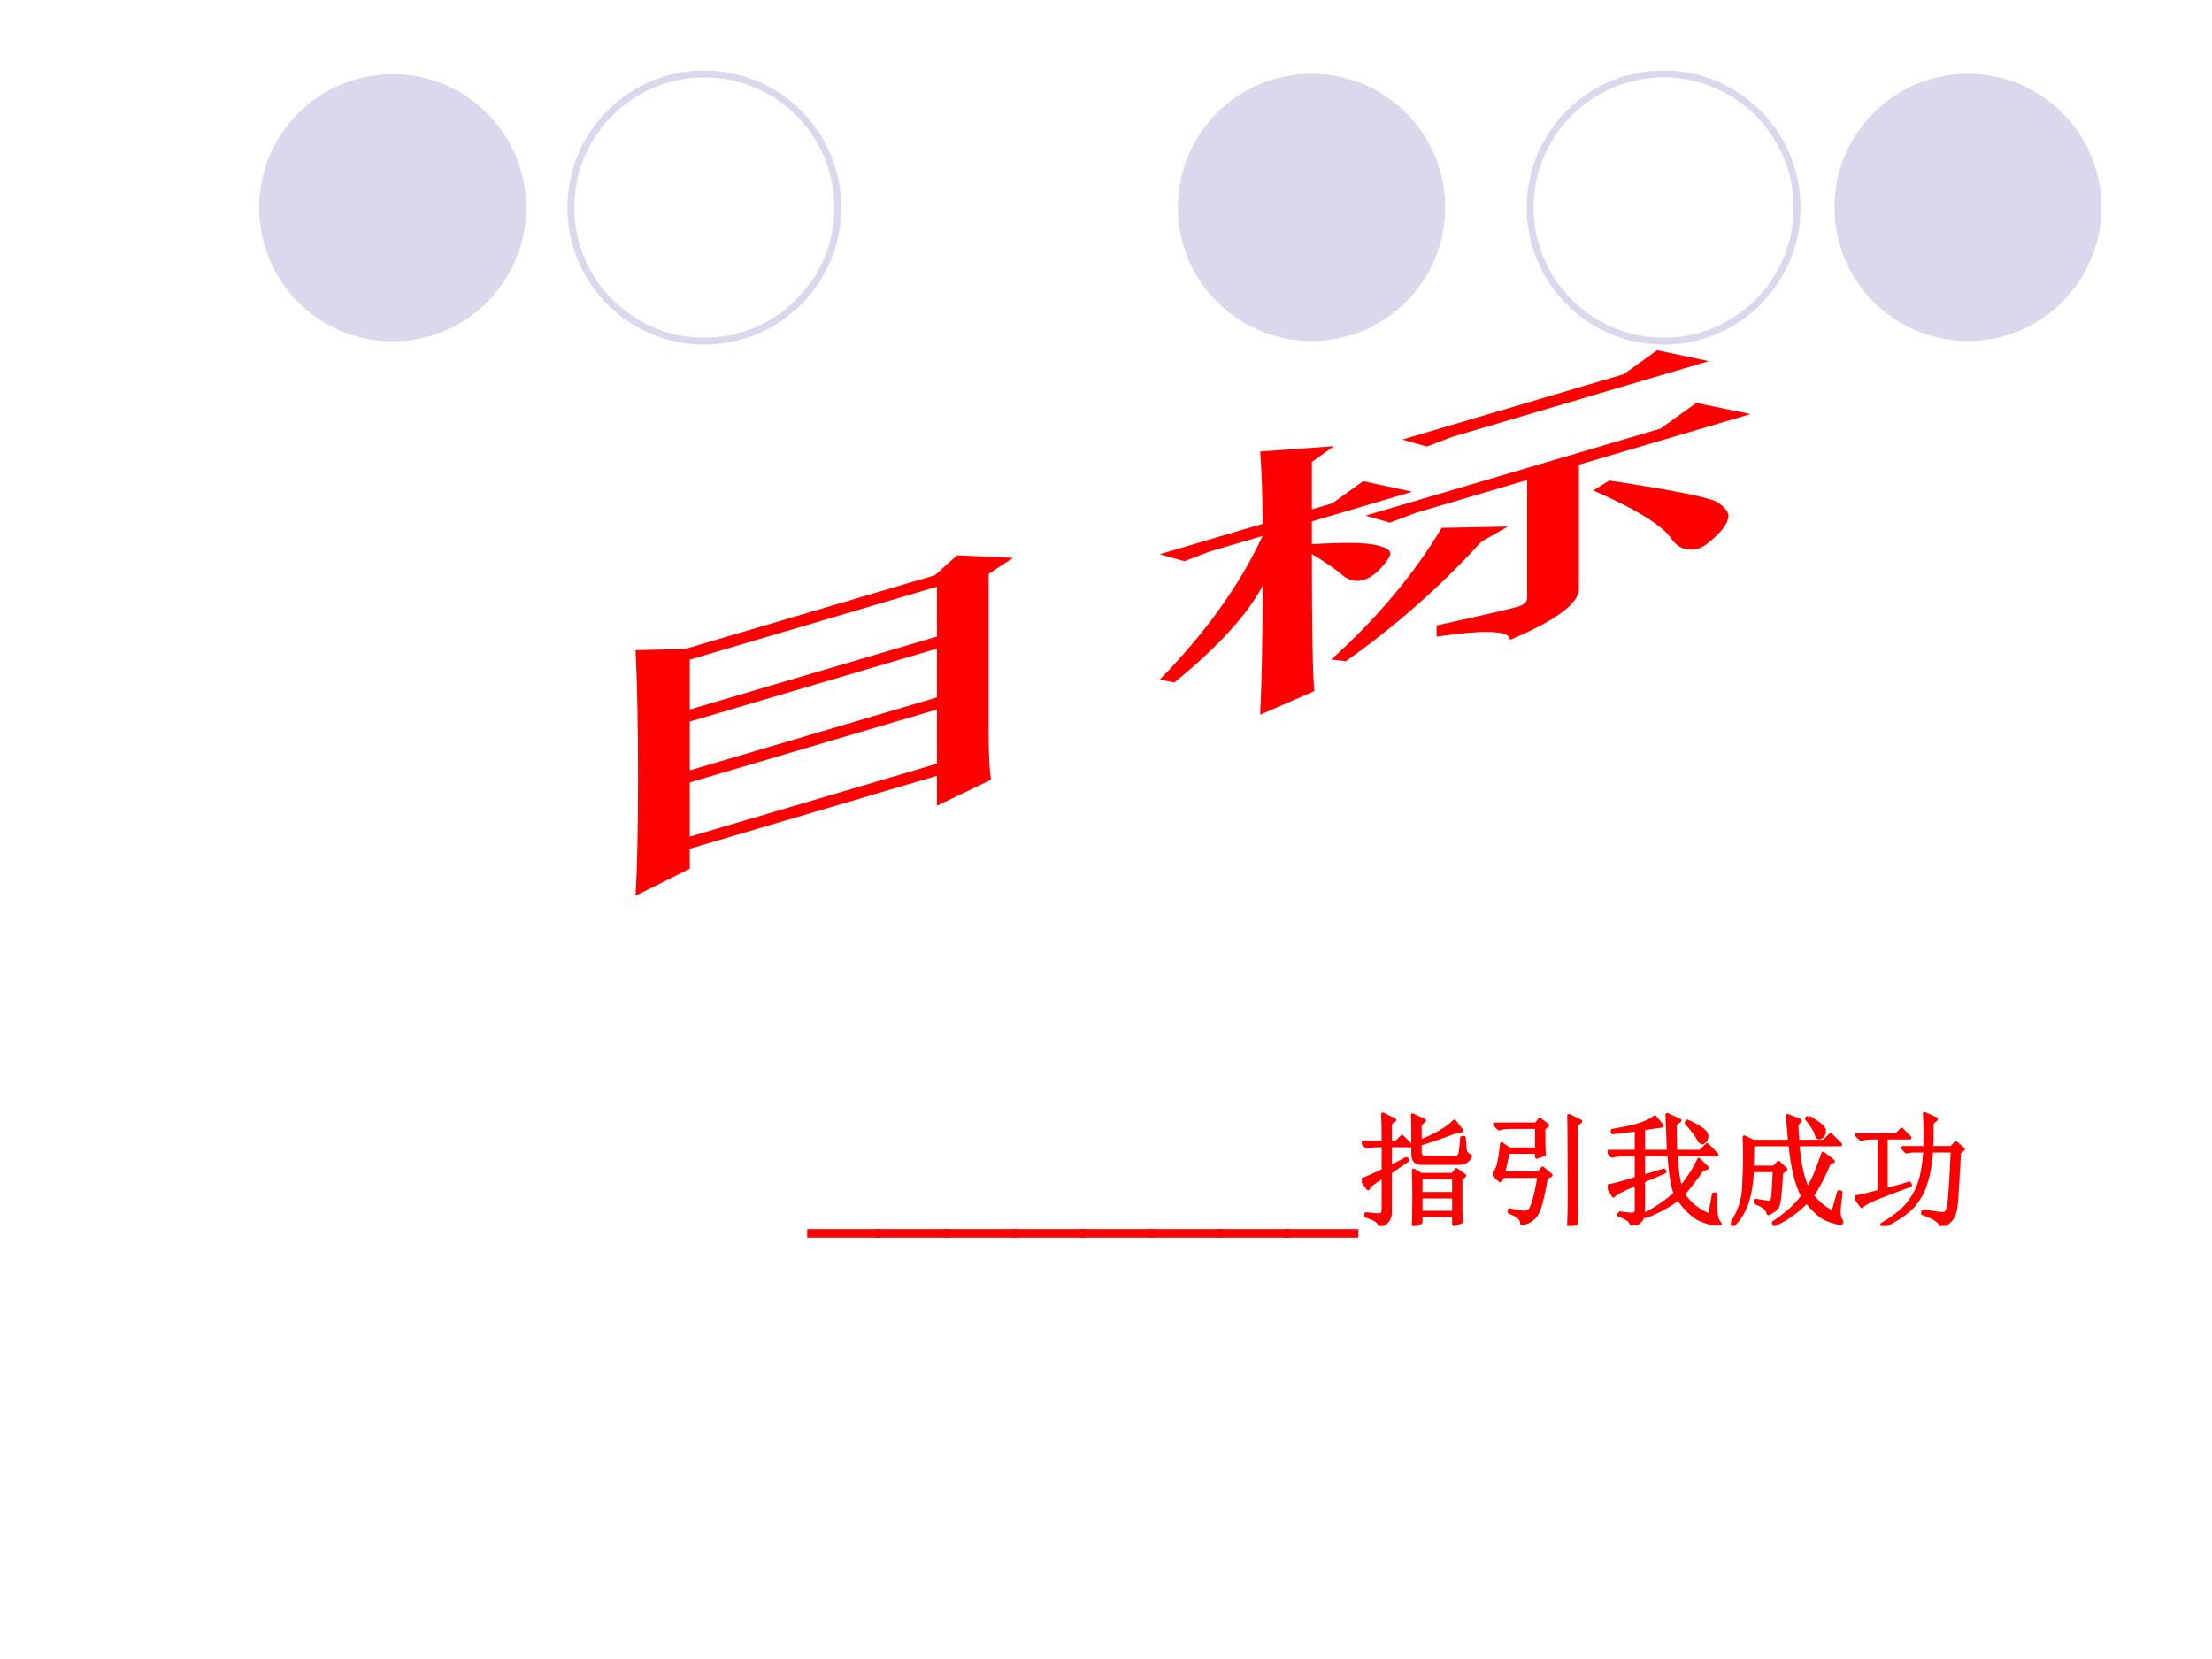 <?xml version="1.0" encoding="UTF-8" standalone="no"?>
<!DOCTYPE svg PUBLIC "-//W3C//DTD SVG 1.1//EN" "http://www.w3.org/Graphics/SVG/1.1/DTD/svg11.dtd">
<svg xmlns="http://www.w3.org/2000/svg" xmlns:xlink="http://www.w3.org/1999/xlink" version="1.1" width="720pt" height="540pt" viewBox="0 0 720 540">
<rect x="0" y="0" width="720" height="540" fill="#333333" stroke="none"/>
<g enable-background="new">
<g>
<g id="Layer-1" data-name="Artifact">
<clipPath id="cp0">
<path transform="matrix(1,0,0,-1,0,540)" d="M 0 0 L 720 0 L 720 540 L 0 540 Z " fill-rule="evenodd"/>
</clipPath>
<g clip-path="url(#cp0)">
<path transform="matrix(1,0,0,-1,0,540)" d="M 0 0 L 720 0 L 720 540 L 0 540 Z " fill="#ffffff" fill-rule="evenodd"/>
</g>
</g>
<g id="Layer-1" data-name="Artifact">
<path transform="matrix(1,0,0,-1,0,540)" d="M 470.4 472.5 C 470.4 496.52 450.92 516 426.9 516 C 402.88 516 383.4 496.52 383.4 472.5 C 383.4 448.48 402.88 429 426.9 429 C 450.92 429 470.4 448.48 470.4 472.5 Z " fill="#d9d8ec" fill-rule="evenodd"/>
</g>
<g id="Layer-1" data-name="Artifact">
<path transform="matrix(1,0,0,-1,0,540)" d="M 684 472.5 C 684 496.52 664.55 516 640.56 516 C 616.57 516 597.12 496.52 597.12 472.5 C 597.12 448.48 616.57 429 640.56 429 C 664.55 429 684 448.48 684 472.5 Z " fill="#d9d8ec" fill-rule="evenodd"/>
</g>
<g id="Layer-1" data-name="Artifact">
<path transform="matrix(1,0,0,-1,0,540)" d="M 171.24 472.38 C 171.24 496.4 151.79 515.88 127.8 515.88 C 103.81 515.88 84.36 496.4 84.36 472.38 C 84.36 448.36 103.81 428.88 127.8 428.88 C 151.79 428.88 171.24 448.36 171.24 472.38 Z " fill="#d9d8ec" fill-rule="evenodd"/>
</g>
<g id="Layer-1" data-name="Artifact">
<path transform="matrix(1,0,0,-1,0,540)" stroke-width="2.25" stroke-linecap="butt" stroke-linejoin="round" fill="none" stroke="#d9d8ec" d="M 584.94 472.44 C 584.94 496.46 565.49 515.94 541.5 515.94 C 517.51 515.94 498.06 496.46 498.06 472.44 C 498.06 448.42 517.51 428.94 541.5 428.94 C 565.49 428.94 584.94 448.42 584.94 472.44 Z "/>
</g>
<g id="Layer-1" data-name="Artifact">
<path transform="matrix(1,0,0,-1,0,540)" stroke-width="2.25" stroke-linecap="butt" stroke-linejoin="round" fill="none" stroke="#d9d8ec" d="M 272.7 472.44 C 272.7 496.46 253.25 515.94 229.26 515.94 C 205.27 515.94 185.82 496.46 185.82 472.44 C 185.82 448.42 205.27 428.94 229.26 428.94 C 253.25 428.94 272.7 448.42 272.7 472.44 Z "/>
</g>
<g id="Layer-1" data-name="P">
<path transform="matrix(1,0,0,-1,0,540)" d="M 224.51 285.33 C 224.51 279.44 224.51 273.55 224.51 267.66 C 251.33 275.57 278.14 283.48 304.96 291.4 C 304.96 297.29 304.96 303.18 304.96 309.07 C 278.14 301.16 251.33 293.25 224.51 285.33 Z M 523.8 383.58 C 545.23 380.35 557.05 377.95 559.26 376.38 C 561.47 374.81 562.57 373.42 562.57 372.19 C 562.57 370.31 561.32 368.17 558.82 365.75 C 556.32 363.34 554.37 361.92 552.95 361.5 C 548.98 360.33 545.8 361.66 543.41 365.5 C 539.76 369.81 531.49 374.75 518.62 380.35 C 520.35 381.42 522.07 382.5 523.8 383.58 Z M 469.26 368.18 C 476.44 368.32 483.62 368.46 490.8 368.6 C 487.92 366.96 485.03 365.31 482.15 363.67 C 469.01 349.23 454.32 336.27 438.07 324.78 C 436.48 324.96 434.89 325.14 433.3 325.32 C 448.23 338.77 460.22 353.06 469.26 368.18 Z M 224.51 305.13 C 224.51 299.84 224.51 294.55 224.51 289.25 C 251.33 297.17 278.14 305.08 304.96 312.99 C 304.96 318.29 304.96 323.58 304.96 328.87 C 278.14 320.96 251.33 313.04 224.51 305.13 Z M 552.13 408.87 C 558 407.65 563.88 406.43 569.75 405.21 C 551.14 399.72 532.54 394.23 513.93 388.74 C 513.93 375.09 513.93 361.43 513.93 347.78 C 513.3 343.14 505.83 337.79 491.51 331.73 C 491.51 334.76 483.54 335.11 467.59 332.76 C 467.59 333.98 467.59 335.19 467.59 336.41 C 483.51 339.92 492.41 341.98 494.28 342.59 C 496.16 343.19 497.09 344.15 497.09 345.45 C 497.09 358.22 497.09 371 497.09 383.77 C 484.99 380.2 472.89 376.63 460.79 373.06 C 458.02 372 455.24 370.95 452.47 369.89 C 449.8 370.65 447.13 371.4 444.46 372.15 C 476.48 381.6 508.5 391.05 540.52 400.5 C 544.39 403.29 548.26 406.08 552.13 408.87 Z M 224.51 325.29 C 224.51 319.88 224.51 314.46 224.51 309.05 C 251.33 316.96 278.14 324.88 304.96 332.79 C 304.96 338.2 304.96 343.62 304.96 349.03 C 278.14 341.11 251.33 333.2 224.51 325.29 Z M 539.37 425.99 C 544.98 424.81 550.58 423.63 556.19 422.45 C 528.38 414.24 500.56 406.03 472.75 397.82 C 469.98 396.77 467.21 395.71 464.44 394.66 C 461.77 395.41 459.1 396.17 456.43 396.92 C 480.47 404.02 504.51 411.11 528.55 418.2 C 532.16 420.8 535.76 423.4 539.37 425.99 Z M 206.88 328.36 C 212.27 328.5 217.67 328.64 223.06 328.77 C 250.13 336.76 277.2 344.75 304.27 352.74 C 306.69 354.91 309.1 357.07 311.52 359.24 C 317.6 358.97 323.68 358.7 329.76 358.43 C 327.11 356.69 324.45 354.95 321.8 353.21 C 321.8 335.96 321.8 318.71 321.8 301.47 C 321.8 294.3 322.06 289.22 322.6 286.21 C 316.72 283.39 310.84 280.57 304.96 277.75 C 304.96 280.99 304.96 284.23 304.96 287.48 C 278.14 279.56 251.33 271.65 224.51 263.74 C 224.51 261.57 224.51 259.4 224.51 257.23 C 218.63 254.31 212.75 251.38 206.88 248.45 C 207.41 257.81 207.68 270.67 207.68 287.04 C 207.68 303.4 207.41 317.17 206.88 328.36 Z M 410.18 393.04 C 418.18 393.62 426.19 394.19 434.19 394.77 C 431.8 393.07 429.41 391.36 427.01 389.65 C 427.01 384.5 427.01 379.35 427.01 374.21 C 429.23 374.86 431.45 375.52 433.67 376.17 C 437.01 378.57 440.35 380.97 443.69 383.37 C 449.03 382.22 454.37 381.08 459.71 379.94 C 448.81 376.72 437.91 373.5 427.01 370.29 C 427.01 367.81 427.01 365.33 427.01 362.85 C 436.68 363.45 443.35 363.42 447.02 362.75 C 450.69 362.07 452.53 361.1 452.53 359.82 C 452.53 358.93 451.57 357.42 449.65 355.29 C 447.72 353.15 445.74 351.79 443.71 351.19 C 440.93 350.37 438.31 351.24 435.83 353.8 C 432.28 356.35 429.34 358.31 427.01 359.69 C 427.01 334.76 427.28 319.88 427.82 315.04 C 421.94 312.48 416.06 309.93 410.18 307.37 C 410.71 318.38 410.98 332.36 410.98 349.3 C 406.01 339.92 396.43 329.44 382.24 317.85 C 380.65 318.16 379.07 318.47 377.48 318.78 C 392.39 334 403.56 349.59 410.98 365.56 C 405.25 363.87 399.53 362.18 393.8 360.49 C 391.03 359.43 388.26 358.38 385.49 357.33 C 382.82 358.08 380.15 358.84 377.48 359.59 C 388.65 362.89 399.81 366.18 410.98 369.48 C 410.98 377.96 410.71 385.81 410.18 393.04 Z " fill="#ff0000" fill-rule="evenodd"/>
</g>
<g id="Layer-1" data-name="Span">
<clipPath id="cp1">
<path transform="matrix(1,0,0,-1,0,540)" d="M 0 0 L 720 0 L 720 540 L 0 540 Z " fill-rule="evenodd"/>
</clipPath>
<g clip-path="url(#cp1)">
<symbol id="font_2_40">
<path d="M .6 .069 L 0 .069 L 0 0 L .6 0 L .6 .069 Z "/>
</symbol>
<use xlink:href="#font_2_40" transform="matrix(39.96,0,0,-39.96,262.741,402.852)" fill="#ff0000"/>
<use xlink:href="#font_2_40" transform="matrix(39.96,0,0,-39.96,284.941,402.852)" fill="#ff0000"/>
<use xlink:href="#font_2_40" transform="matrix(39.96,0,0,-39.96,307.141,402.852)" fill="#ff0000"/>
<use xlink:href="#font_2_40" transform="matrix(39.96,0,0,-39.96,329.341,402.852)" fill="#ff0000"/>
<use xlink:href="#font_2_40" transform="matrix(39.96,0,0,-39.96,351.541,402.852)" fill="#ff0000"/>
<use xlink:href="#font_2_40" transform="matrix(39.96,0,0,-39.96,373.741,402.852)" fill="#ff0000"/>
<use xlink:href="#font_2_40" transform="matrix(39.96,0,0,-39.96,395.941,402.852)" fill="#ff0000"/>
<use xlink:href="#font_2_40" transform="matrix(39.96,0,0,-39.96,418.141,402.852)" fill="#ff0000"/>
</g>
</g>
<g id="Layer-1" data-name="P">
<clipPath id="cp3">
<path transform="matrix(1,0,0,-1,0,540)" d="M 0 0 L 720 0 L 720 540 L 0 540 Z " fill-rule="evenodd"/>
</clipPath>
<g clip-path="url(#cp3)">
<symbol id="font_4_1937">
<path d="M .418 .594 C .418 .768 .417 .871 .414 .902 L .508 .859 L .473 .828 L .473 .688 C .522 .706 .576 .73 .633 .762 C .69 .796 .73 .826 .754 .852 L .812 .777 C .792 .777 .755 .767 .703 .746 C .648 .725 .572 .699 .473 .668 L .473 .602 C .473 .568 .492 .552 .531 .555 L .762 .555 C .783 .557 .796 .569 .801 .59 C .806 .611 .811 .654 .816 .719 L .832 .719 C .835 .677 .837 .643 .84 .617 C .845 .594 .859 .578 .883 .57 C .867 .531 .837 .512 .793 .512 L .492 .512 C .44 .509 .415 .536 .418 .594 M .805 .383 L .805 .129 C .805 .108 .806 .077 .809 .035 L .75 .012 L .75 .086 L .48 .086 L .48 .031 L .422 .004 C .424 .074 .426 .152 .426 .238 C .426 .324 .424 .396 .422 .453 L .48 .418 L .742 .418 L .77 .457 L .836 .41 L .805 .383 M .48 .395 L .48 .262 L .75 .262 L .75 .395 L .48 .395 M .48 .238 L .48 .109 L .75 .109 L .75 .238 L .48 .238 M .176 .68 C .176 .784 .174 .861 .172 .91 L .266 .863 L .23 .836 L .23 .68 L .281 .68 L .328 .727 L .398 .656 L .23 .656 L .23 .477 L .363 .547 L .371 .535 L .23 .438 L .23 .105 C .23 .059 .203 .023 .148 0 C .148 .031 .111 .059 .035 .082 L .035 .098 C .092 .09 .13 .087 .148 .09 C .167 .09 .176 .107 .176 .141 L .176 .406 C .139 .383 .102 .357 .062 .328 L .051 .305 L 0 .375 C .031 .385 .09 .411 .176 .453 L .176 .656 L .133 .656 C .099 .656 .068 .652 .039 .645 L .004 .68 L .176 .68 Z "/>
</symbol>
<symbol id="font_4_1545">
<path d="M .68 .824 L .68 .184 C .68 .134 .681 .082 .684 .027 L .621 0 C .624 .081 .625 .15 .625 .207 C .625 .608 .624 .839 .621 .898 L .715 .852 L .68 .824 M .414 .793 C .414 .689 .415 .618 .418 .582 L .359 .562 L .359 .602 L .125 .602 L .086 .43 L .375 .43 L .406 .469 L .473 .414 L .434 .391 C .421 .31 .406 .241 .391 .184 C .375 .126 .355 .087 .332 .066 C .309 .043 .277 .027 .238 .02 C .241 .056 .207 .087 .137 .113 L .137 .129 C .191 .118 .23 .112 .254 .109 C .277 .109 .294 .116 .305 .129 C .315 .142 .327 .171 .34 .215 C .353 .262 .366 .326 .379 .406 L .086 .406 L .059 .371 L 0 .426 C .021 .434 .036 .457 .047 .496 C .057 .535 .066 .592 .074 .668 L .133 .625 L .359 .625 L .359 .805 L .145 .805 C .111 .805 .079 .801 .051 .793 L .016 .828 L .355 .828 L .383 .867 L .445 .82 L .414 .793 Z "/>
</symbol>
<symbol id="font_4_1841">
<path d="M .09 .102 C .124 .096 .156 .092 .188 .09 C .221 .087 .237 .102 .234 .133 L .234 .34 C .12 .293 .057 .26 .047 .242 L 0 .32 C .039 .326 .117 .346 .234 .383 L .234 .578 L .129 .578 C .095 .578 .064 .574 .035 .566 L 0 .602 L .234 .602 L .234 .781 C .174 .773 .109 .766 .039 .758 L .039 .773 C .094 .781 .158 .794 .23 .812 C .303 .833 .354 .857 .383 .883 L .441 .812 C .397 .807 .346 .799 .289 .789 L .289 .602 L .496 .602 C .491 .747 .487 .848 .484 .902 L .586 .855 L .547 .828 C .547 .768 .548 .693 .551 .602 L .754 .602 L .809 .656 L .887 .578 L .555 .578 C .562 .445 .576 .354 .594 .305 C .656 .38 .706 .457 .742 .535 L .809 .469 L .766 .453 C .734 .406 .684 .34 .613 .254 C .673 .168 .746 .111 .832 .082 L .863 .254 L .879 .254 C .871 .129 .88 .052 .906 .023 C .911 .018 .914 .013 .914 .008 L .91 .008 C .91 .005 .908 .004 .902 .004 C .884 .004 .842 .016 .777 .039 C .712 .06 .645 .12 .574 .219 C .504 .164 .415 .116 .309 .074 L .305 .09 C .414 .15 .496 .207 .551 .262 C .527 .322 .51 .427 .5 .578 L .289 .578 L .289 .398 L .457 .449 L .465 .438 L .289 .363 L .289 .102 C .289 .052 .258 .018 .195 0 C .195 .034 .16 .062 .09 .086 L .09 .102 M .648 .848 C .695 .827 .732 .807 .758 .789 C .786 .771 .802 .753 .805 .734 C .807 .719 .803 .704 .793 .691 C .783 .681 .775 .676 .77 .676 C .759 .676 .749 .686 .738 .707 C .723 .738 .69 .781 .641 .836 L .648 .848 Z "/>
</symbol>
<symbol id="font_4_1840">
<path d="M .629 .887 C .684 .855 .72 .831 .738 .812 C .757 .797 .763 .78 .758 .762 C .755 .746 .749 .734 .738 .727 C .728 .721 .721 .719 .719 .719 C .708 .719 .701 .729 .695 .75 C .688 .779 .661 .82 .617 .875 L .629 .887 M .832 .109 L .879 .277 L .895 .273 C .884 .193 .879 .139 .879 .113 C .879 .087 .885 .062 .898 .039 C .904 .029 .901 .023 .891 .023 C .872 .023 .839 .033 .789 .051 C .74 .069 .682 .118 .617 .199 C .536 .116 .448 .053 .352 .012 L .348 .027 C .452 .095 .531 .167 .586 .242 C .534 .339 .5 .479 .484 .664 L .176 .664 L .172 .477 L .352 .477 L .387 .516 L .445 .461 L .41 .434 C .402 .277 .392 .186 .379 .16 C .366 .137 .341 .117 .305 .102 C .297 .138 .262 .168 .199 .191 L .199 .207 C .249 .199 .283 .194 .301 .191 C .322 .189 .335 .199 .34 .223 C .345 .249 .35 .326 .355 .453 L .172 .453 C .164 .237 .109 .086 .008 0 L 0 .012 C .068 .108 .103 .211 .105 .32 C .111 .432 .113 .517 .113 .574 C .113 .632 .112 .681 .109 .723 L .18 .688 L .48 .688 C .473 .773 .466 .844 .461 .898 L .562 .859 L .535 .828 C .535 .786 .538 .74 .543 .688 L .758 .688 L .812 .742 L .891 .664 L .543 .664 C .559 .492 .586 .371 .625 .301 C .646 .332 .667 .372 .688 .422 C .708 .471 .729 .527 .75 .59 L .832 .527 L .797 .508 C .753 .401 .707 .314 .66 .246 C .715 .181 .772 .135 .832 .109 Z "/>
</symbol>
<symbol id="font_4_8cf">
<path d="M .57 .637 C .573 .762 .572 .854 .566 .914 L .66 .871 L .625 .84 C .625 .759 .624 .691 .621 .637 L .785 .637 L .82 .676 L .879 .625 L .848 .602 C .837 .404 .829 .27 .824 .199 C .819 .132 .806 .085 .785 .059 C .767 .033 .738 .013 .699 0 C .697 .036 .647 .07 .551 .102 L .555 .121 C .643 .105 .698 .098 .719 .098 C .742 .098 .758 .125 .766 .18 C .773 .234 .783 .379 .793 .613 L .621 .613 C .613 .507 .598 .418 .574 .348 C .553 .277 .517 .214 .465 .156 C .413 .102 .335 .049 .23 0 L .219 .012 C .305 .061 .371 .112 .418 .164 C .465 .219 .5 .279 .523 .344 C .547 .411 .562 .501 .57 .613 L .465 .613 L .418 .605 L .387 .637 L .57 .637 M .25 .293 C .323 .311 .387 .329 .441 .348 L .449 .332 C .335 .29 .242 .255 .172 .227 C .104 .198 .065 .176 .055 .16 L 0 .234 C .039 .24 .105 .255 .199 .281 L .199 .719 L .141 .719 C .107 .719 .076 .715 .047 .707 L .012 .742 L .336 .742 L .379 .785 L .445 .719 L .25 .719 L .25 .293 Z "/>
</symbol>
<use xlink:href="#font_4_1937" transform="matrix(39.96,0,0,-39.96,443.269,399.046)" fill="#ff0000"/>
<use xlink:href="#font_4_1545" transform="matrix(39.96,0,0,-39.96,485.871,399.046)" fill="#ff0000"/>
<use xlink:href="#font_4_1841" transform="matrix(39.96,0,0,-39.96,523.321,398.89)" fill="#ff0000"/>
<use xlink:href="#font_4_1840" transform="matrix(39.96,0,0,-39.96,563.425,399.046)" fill="#ff0000"/>
<use xlink:href="#font_4_8cf" transform="matrix(39.96,0,0,-39.96,603.841,399.046)" fill="#ff0000"/>
<use xlink:href="#font_4_1937" stroke-width=".029" stroke-linecap="butt" stroke-linejoin="round" transform="matrix(39.96,0,0,-39.96,443.269,399.046)" fill="none" stroke="#ff0000"/>
<use xlink:href="#font_4_1545" stroke-width=".029" stroke-linecap="butt" stroke-linejoin="round" transform="matrix(39.96,0,0,-39.96,485.871,399.046)" fill="none" stroke="#ff0000"/>
<use xlink:href="#font_4_1841" stroke-width=".029" stroke-linecap="butt" stroke-linejoin="round" transform="matrix(39.96,0,0,-39.96,523.321,398.89)" fill="none" stroke="#ff0000"/>
<use xlink:href="#font_4_1840" stroke-width=".029" stroke-linecap="butt" stroke-linejoin="round" transform="matrix(39.96,0,0,-39.96,563.425,399.046)" fill="none" stroke="#ff0000"/>
<use xlink:href="#font_4_8cf" stroke-width=".029" stroke-linecap="butt" stroke-linejoin="round" transform="matrix(39.96,0,0,-39.96,603.841,399.046)" fill="none" stroke="#ff0000"/>
</g>
</g>
</g>
</g>
</svg>
